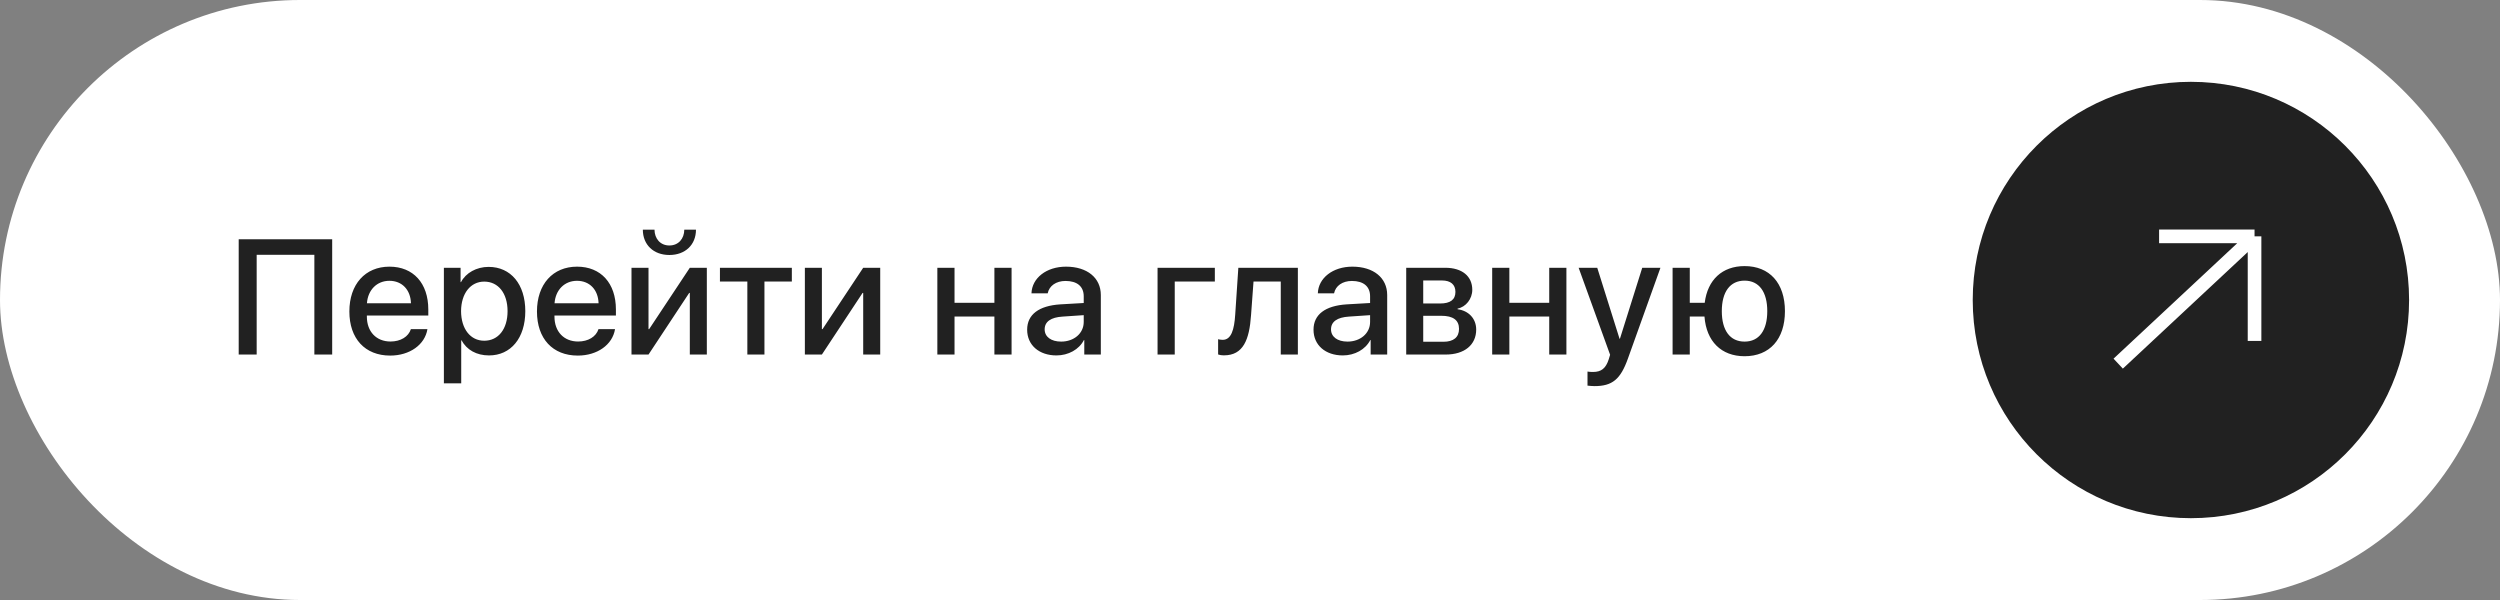 <?xml version="1.0" encoding="UTF-8"?> <svg xmlns="http://www.w3.org/2000/svg" width="275" height="66" viewBox="0 0 275 66" fill="none"><rect x="0" y="0" width="275" height="66" fill="#808080" stroke="none"/><rect width="275" height="66" rx="33" fill="white"></rect><circle cx="241" cy="33" r="24" fill="#212121"></circle><path d="M36.54 39H34.58V28.031H28.234V39H26.257V26.317H36.54V39ZM42.833 30.888C41.462 30.888 40.469 31.89 40.363 33.357H45.206C45.162 31.872 44.222 30.888 42.833 30.888ZM45.197 36.205H47.017C46.744 37.919 45.065 39.114 42.921 39.114C40.152 39.114 38.43 37.251 38.43 34.263C38.43 31.274 40.17 29.332 42.842 29.332C45.461 29.332 47.113 31.151 47.113 34.043V34.711H40.355V34.825C40.355 36.477 41.392 37.567 42.956 37.567C44.063 37.567 44.934 37.04 45.197 36.205ZM53.749 29.358C56.184 29.358 57.783 31.266 57.783 34.227C57.783 37.181 56.192 39.097 53.793 39.097C52.422 39.097 51.341 38.49 50.77 37.435H50.734V42.164H48.827V29.455H50.664V31.037H50.708C51.244 30.009 52.422 29.358 53.749 29.358ZM53.266 37.48C54.812 37.48 55.832 36.205 55.832 34.227C55.832 32.259 54.812 30.976 53.266 30.976C51.754 30.976 50.726 32.285 50.717 34.227C50.726 36.179 51.745 37.48 53.266 37.48ZM63.47 30.888C62.099 30.888 61.105 31.89 61 33.357H65.843C65.799 31.872 64.858 30.888 63.47 30.888ZM65.834 36.205H67.653C67.381 37.919 65.702 39.114 63.558 39.114C60.789 39.114 59.066 37.251 59.066 34.263C59.066 31.274 60.807 29.332 63.478 29.332C66.098 29.332 67.75 31.151 67.75 34.043V34.711H60.991V34.825C60.991 36.477 62.028 37.567 63.593 37.567C64.7 37.567 65.57 37.04 65.834 36.205ZM70.712 25.263H71.995C72.004 26.256 72.637 27.003 73.63 27.003C74.632 27.003 75.265 26.256 75.273 25.263H76.557C76.557 26.924 75.379 28.049 73.63 28.049C71.89 28.049 70.712 26.924 70.712 25.263ZM71.336 39H69.464V29.455H71.336V36.205H71.406L75.88 29.455H77.752V39H75.88V32.224H75.81L71.336 39ZM87.103 29.455V30.967H84.089V39H82.208V30.967H79.193V29.455H87.103ZM90.408 39H88.536V29.455H90.408V36.205H90.478L94.952 29.455H96.824V39H94.952V32.224H94.882L90.408 39ZM109.384 39V34.816H104.998V39H103.108V29.455H104.998V33.305H109.384V29.455H111.273V39H109.384ZM116.723 37.576C118.138 37.576 119.21 36.671 119.21 35.414V34.667L116.89 34.825C115.589 34.904 114.912 35.388 114.912 36.231C114.912 37.049 115.624 37.576 116.723 37.576ZM116.213 39.097C114.306 39.097 112.987 37.972 112.987 36.267C112.987 34.597 114.279 33.63 116.635 33.48L119.21 33.331V32.593C119.21 31.503 118.48 30.905 117.206 30.905C116.169 30.905 115.413 31.441 115.246 32.268H113.462C113.515 30.58 115.114 29.332 117.259 29.332C119.588 29.332 121.091 30.562 121.091 32.452V39H119.271V37.409H119.228C118.7 38.446 117.514 39.097 116.213 39.097ZM133.633 30.967H129.221V39H127.331V29.455H133.633V30.967ZM137.614 34.676C137.43 37.374 136.753 39.088 134.644 39.088C134.327 39.088 134.107 39.035 133.993 38.991V37.312C134.081 37.339 134.266 37.383 134.494 37.383C135.435 37.383 135.769 36.275 135.874 34.597L136.217 29.455H142.765V39H140.884V30.967H137.887L137.614 34.676ZM148.223 37.576C149.638 37.576 150.71 36.671 150.71 35.414V34.667L148.39 34.825C147.089 34.904 146.412 35.388 146.412 36.231C146.412 37.049 147.124 37.576 148.223 37.576ZM147.713 39.097C145.806 39.097 144.487 37.972 144.487 36.267C144.487 34.597 145.779 33.63 148.135 33.48L150.71 33.331V32.593C150.71 31.503 149.98 30.905 148.706 30.905C147.669 30.905 146.913 31.441 146.746 32.268H144.962C145.015 30.58 146.614 29.332 148.759 29.332C151.088 29.332 152.591 30.562 152.591 32.452V39H150.771V37.409H150.728C150.2 38.446 149.014 39.097 147.713 39.097ZM158.62 30.852H156.555V33.384H158.409C159.534 33.384 160.097 32.962 160.097 32.109C160.097 31.301 159.569 30.852 158.62 30.852ZM158.541 34.737H156.555V37.594H158.778C159.886 37.594 160.492 37.102 160.492 36.179C160.492 35.212 159.842 34.737 158.541 34.737ZM154.683 39V29.455H158.98C160.826 29.455 161.951 30.378 161.951 31.881C161.951 32.874 161.248 33.77 160.334 33.946V34.017C161.556 34.175 162.382 35.054 162.382 36.249C162.382 37.937 161.09 39 159.024 39H154.683ZM170.415 39V34.816H166.029V39H164.14V29.455H166.029V33.305H170.415V29.455H172.305V39H170.415ZM175.398 42.472C175.24 42.472 174.774 42.445 174.625 42.419V40.872C174.766 40.907 175.064 40.916 175.231 40.916C176.137 40.916 176.638 40.529 176.963 39.519L177.112 39.026L173.649 29.455H175.697L178.149 37.26H178.193L180.646 29.455H182.649L179.072 39.44C178.255 41.733 177.35 42.472 175.398 42.472ZM191.904 39.185C189.347 39.185 187.694 37.55 187.492 34.816H185.875V39H183.985V29.455H185.875V33.305H187.519C187.835 30.773 189.452 29.27 191.904 29.27C194.646 29.27 196.343 31.134 196.343 34.227C196.343 37.321 194.655 39.185 191.904 39.185ZM191.904 37.576C193.495 37.576 194.4 36.355 194.4 34.227C194.4 32.101 193.495 30.87 191.904 30.87C190.313 30.87 189.399 32.101 189.399 34.227C189.399 36.355 190.305 37.576 191.904 37.576Z" fill="#212121"></path><path d="M233 40L248 26M248 26V37.5M248 26H237.5" stroke="white" stroke-width="1.5"></path></svg> 